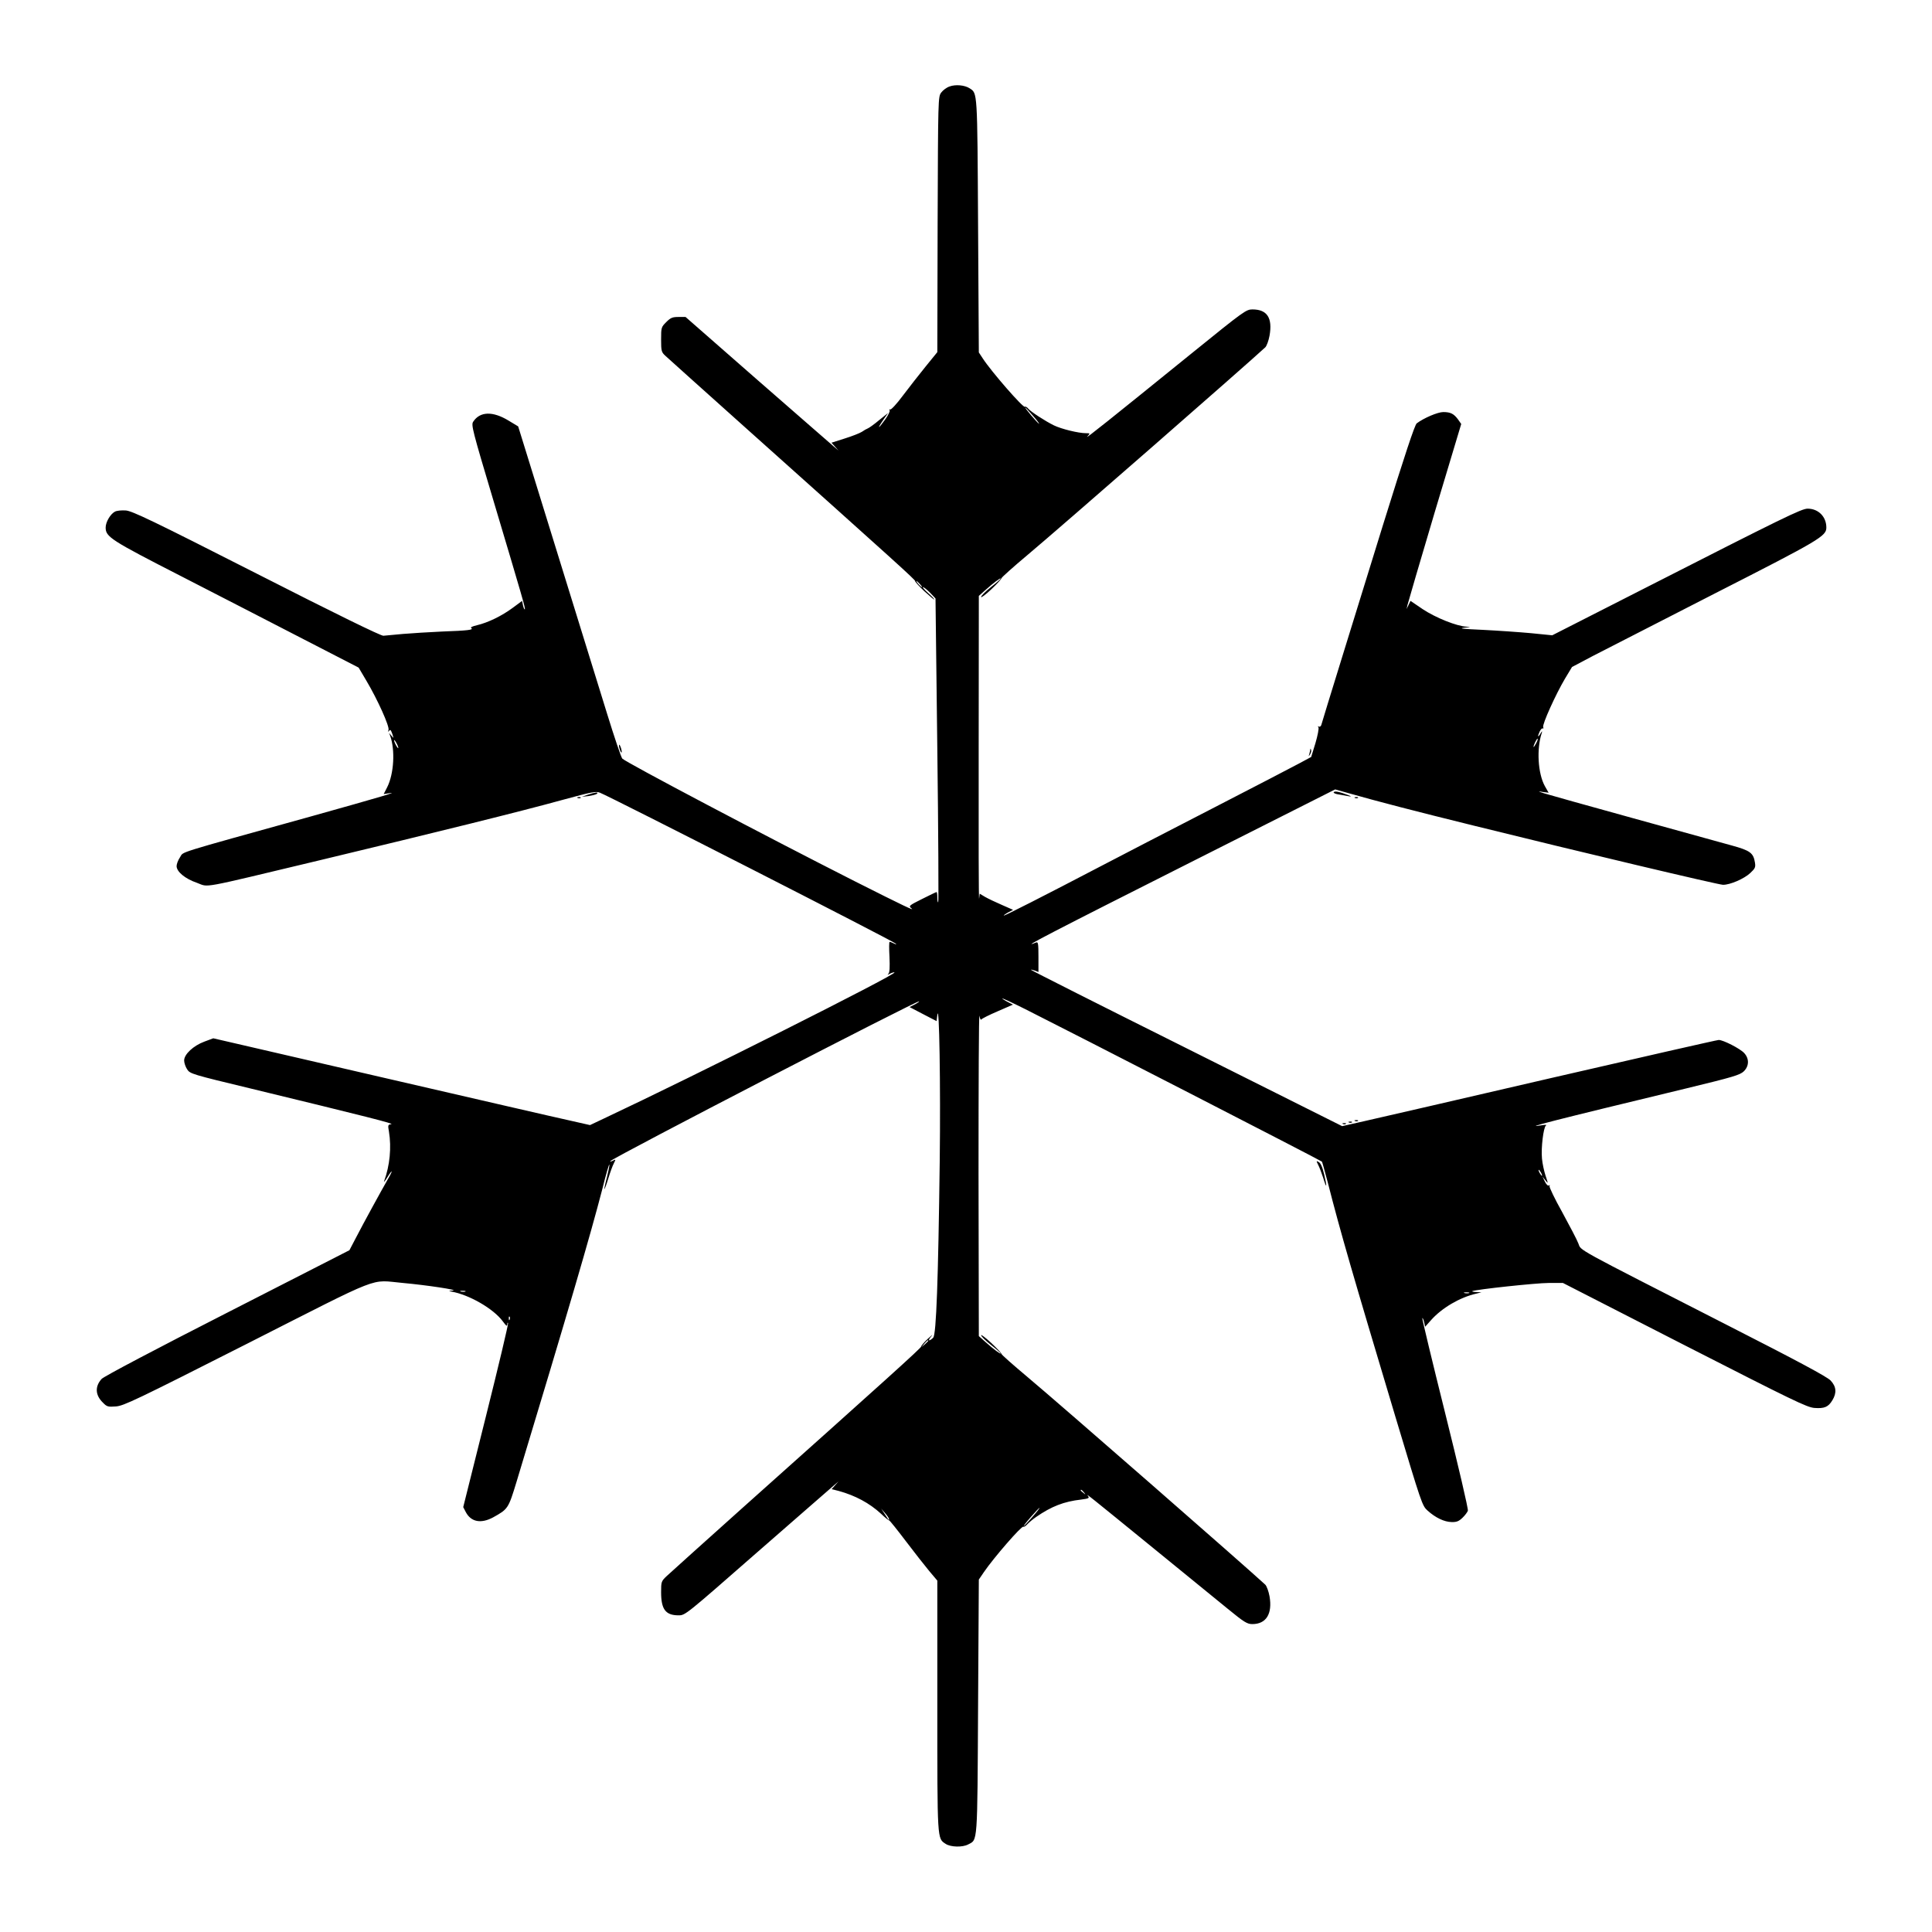 <?xml version="1.0" standalone="no"?>
<!DOCTYPE svg PUBLIC "-//W3C//DTD SVG 20010904//EN"
 "http://www.w3.org/TR/2001/REC-SVG-20010904/DTD/svg10.dtd">
<svg version="1.0" xmlns="http://www.w3.org/2000/svg"
 width="1280pt" height="1280pt" viewBox="0 0 1280 1280"
 preserveAspectRatio="xMidYMid meet">
<g transform="translate(0,1280) scale(0.1,-0.1)"
fill="#000000" stroke="none">
<path d="M6291 12227 c-19 -6 -44 -25 -55 -40 -21 -28 -21 -34 -24 -874 l-2
-846 -78 -96 c-43 -53 -111 -140 -151 -193 -40 -54 -78 -95 -84 -91 -6 3 -7 1
-3 -5 4 -6 -10 -34 -30 -62 -45 -63 -56 -66 -13 -3 l33 47 -60 -48 c-32 -27
-66 -51 -74 -54 -8 -3 -26 -13 -40 -23 -14 -9 -65 -29 -113 -44 l-88 -28 23
-26 23 -26 -30 26 c-17 14 -244 213 -507 442 l-476 417 -47 0 c-40 0 -52 -5
-81 -34 -33 -33 -34 -36 -34 -115 0 -76 2 -84 28 -108 15 -14 252 -227 527
-473 1015 -908 1130 -1012 1128 -1020 -1 -4 27 -35 62 -68 36 -33 65 -57 65
-54 0 4 -19 24 -42 44 -24 21 -38 38 -33 38 6 0 27 -17 47 -37 l36 -38 12
-1003 c7 -552 9 -1006 6 -1009 -3 -4 -6 10 -6 30 0 21 -2 37 -5 37 -3 0 -46
-21 -96 -46 -84 -42 -90 -46 -73 -60 33 -25 -45 12 -376 179 -592 300 -1506
782 -1537 811 -7 6 -53 142 -102 301 -49 160 -160 517 -246 795 -86 278 -198
640 -249 805 l-93 300 -63 38 c-105 64 -190 62 -235 -7 -14 -21 -6 -54 134
-522 195 -653 213 -715 208 -721 -3 -2 -8 9 -12 26 l-6 30 -62 -46 c-73 -54
-164 -98 -236 -115 -31 -7 -47 -15 -39 -19 19 -12 -23 -17 -192 -23 -85 -4
-202 -11 -260 -16 -58 -5 -116 -11 -130 -12 -17 -1 -314 144 -840 412 -692
352 -823 414 -866 418 -29 2 -61 -1 -73 -8 -30 -16 -61 -69 -61 -105 0 -62 32
-83 505 -325 248 -127 612 -315 810 -417 l361 -186 52 -88 c73 -123 154 -302
146 -325 -4 -14 -3 -15 4 -6 7 11 12 6 21 -20 10 -31 10 -32 -5 -13 l-17 20 8
-20 c34 -94 25 -252 -20 -341 l-23 -45 32 5 c77 14 -42 -21 -521 -155 -911
-253 -834 -229 -860 -268 -13 -19 -23 -45 -23 -59 0 -37 56 -84 135 -111 83
-30 -1 -45 815 150 784 188 1322 321 1605 399 194 53 224 59 250 48 74 -29
1942 -982 1960 -1000 6 -6 0 -5 -12 1 -12 6 -25 11 -29 11 -4 0 -4 -45 -1 -99
3 -68 1 -103 -6 -111 -10 -10 -7 -10 11 0 13 6 26 10 28 7 13 -13 -1330 -688
-1924 -967 l-93 -44 -137 31 c-75 16 -637 146 -1248 287 l-1111 257 -59 -22
c-73 -27 -134 -84 -134 -125 0 -16 9 -42 20 -59 19 -29 31 -33 422 -127 779
-189 953 -233 930 -236 -22 -3 -23 -6 -15 -50 17 -105 6 -223 -32 -327 -4 -11
5 -1 20 23 37 60 41 52 5 -10 -46 -80 -162 -292 -211 -387 l-44 -84 -810 -414
c-467 -238 -820 -424 -832 -439 -45 -50 -42 -107 8 -156 27 -28 34 -30 87 -26
52 4 132 42 870 416 915 464 806 422 1032 402 155 -14 374 -47 330 -50 -28 -2
-30 -4 -10 -7 117 -20 279 -113 341 -197 23 -31 29 -36 30 -20 0 10 3 14 5 8
3 -6 -63 -283 -146 -615 l-151 -604 17 -33 c35 -66 101 -78 181 -35 99 55 101
58 155 235 343 1134 489 1633 569 1942 23 93 44 165 46 160 2 -5 -6 -43 -16
-84 -11 -41 -18 -76 -17 -78 2 -2 14 30 26 70 12 40 29 86 37 101 14 28 14 28
-9 16 -13 -6 -19 -7 -13 -1 25 27 2045 1072 2045 1058 0 -3 -14 -13 -32 -22
l-32 -16 90 -47 89 -46 5 40 c13 95 22 -463 16 -965 -10 -792 -23 -1150 -43
-1172 -9 -10 -21 -18 -26 -18 -6 0 0 12 14 28 13 15 3 7 -23 -17 -26 -24 -46
-48 -45 -52 2 -8 -241 -227 -1188 -1073 -252 -226 -476 -427 -497 -447 -37
-35 -38 -38 -38 -108 0 -114 30 -153 116 -153 44 0 47 3 521 418 263 229 491
429 508 443 l30 26 -22 -25 -23 -26 47 -12 c109 -30 203 -80 280 -151 26 -25
51 -45 55 -45 4 -1 53 -62 109 -136 56 -74 126 -163 155 -198 l54 -64 0 -829
c0 -901 -1 -878 55 -915 33 -22 112 -24 149 -4 64 33 61 -8 66 915 l5 840 34
50 c65 95 249 307 261 300 4 -3 16 5 26 16 11 12 37 34 59 49 102 70 183 102
298 115 51 7 56 9 45 24 -16 20 0 7 437 -349 198 -161 417 -340 487 -397 111
-91 131 -103 165 -103 92 0 134 68 114 184 -6 33 -19 68 -28 77 -125 116
-1357 1193 -1578 1378 -93 78 -170 146 -170 151 0 5 -30 37 -67 72 -38 35 -68
58 -68 52 0 -7 29 -36 65 -64 36 -28 65 -54 65 -57 0 -7 -50 30 -100 75 l-45
40 -2 1078 c0 594 2 1063 6 1044 3 -19 9 -30 13 -24 4 6 52 30 108 54 l101 44
-35 18 c-20 10 -36 21 -36 23 0 3 69 -29 153 -71 291 -146 1952 -999 1965
-1010 2 -1 18 -60 37 -131 89 -348 165 -608 451 -1563 172 -572 176 -586 212
-618 52 -47 110 -75 159 -76 33 -1 48 5 72 28 17 16 33 38 36 47 4 10 -64 300
-150 645 -86 344 -154 628 -152 631 3 2 8 -9 12 -26 l7 -31 41 46 c71 79 188
148 296 173 l36 9 -35 2 c-19 1 -30 3 -25 6 30 12 424 54 505 54 l95 0 805
-412 c721 -368 811 -412 861 -416 66 -5 92 6 119 51 30 49 26 91 -12 131 -24
25 -214 127 -683 366 -1034 528 -967 491 -988 542 -9 24 -58 117 -107 207 -50
89 -87 167 -84 173 4 7 2 8 -4 4 -7 -4 -18 7 -27 26 l-16 33 20 -25 c19 -24
19 -24 1 30 -10 30 -21 81 -24 114 -7 72 10 207 26 219 8 5 -3 6 -27 2 -137
-23 53 26 965 246 301 73 348 87 373 111 36 35 37 85 2 122 -27 29 -138 86
-168 86 -10 0 -507 -113 -1105 -251 -598 -139 -1155 -267 -1239 -286 l-151
-34 -1031 516 c-567 283 -1031 517 -1031 520 0 2 11 0 25 -5 l25 -10 0 101 c0
86 -2 100 -15 95 -121 -49 89 60 1061 550 l920 464 85 -24 c209 -59 424 -115
833 -216 707 -175 1618 -391 1651 -392 46 -1 141 40 181 78 32 30 36 38 31 69
-10 64 -32 80 -152 113 -60 17 -355 98 -655 181 -300 83 -565 157 -590 165
-43 14 -44 15 -8 9 l38 -5 -25 44 c-46 83 -56 247 -20 353 4 14 1 12 -9 -5
-18 -30 -21 -21 -5 14 7 14 16 23 20 20 5 -3 6 1 3 9 -7 18 82 215 144 320
l47 78 140 74 c77 40 442 227 810 415 693 353 735 378 735 435 0 72 -53 125
-124 125 -40 0 -159 -58 -1077 -526 l-615 -313 -140 14 c-76 7 -220 17 -319
22 -130 6 -165 9 -125 14 44 5 48 6 17 7 -65 3 -205 59 -291 116 l-81 55 -13
-27 -13 -27 6 27 c3 14 84 290 180 613 l176 586 -21 30 c-28 38 -50 49 -98 49
-37 0 -130 -40 -176 -75 -13 -10 -79 -209 -223 -672 -186 -602 -397 -1282
-409 -1326 -3 -9 -10 -14 -16 -11 -7 5 -8 2 -3 -5 4 -7 -5 -54 -20 -105 l-28
-91 -76 -41 c-42 -23 -305 -159 -586 -304 -280 -144 -602 -311 -715 -370 -400
-209 -660 -341 -660 -336 0 3 14 13 31 22 l31 16 -75 33 c-42 18 -92 42 -111
53 l-35 21 -4 -32 c-3 -18 -4 426 -3 987 l1 1018 45 40 c50 45 100 82 100 75
0 -3 -29 -29 -65 -57 -36 -28 -65 -58 -65 -65 0 -7 30 15 68 51 37 35 67 68
67 73 0 5 77 74 170 152 221 185 1453 1262 1578 1378 9 9 22 44 28 77 21 118
-16 174 -113 174 -42 0 -56 -10 -403 -291 -542 -439 -712 -575 -691 -551 19
22 19 22 -10 22 -49 0 -163 28 -212 52 -57 28 -153 90 -171 112 -7 9 -17 14
-21 11 -12 -8 -222 233 -278 319 l-27 41 -5 840 c-5 901 -4 876 -56 910 -32
21 -93 27 -133 12z m555 -2184 c27 -31 44 -54 37 -50 -14 9 -97 107 -90 107 2
0 26 -26 53 -57z m-751 -1113 c10 -11 16 -20 13 -20 -3 0 -13 9 -23 20 -10 11
-16 20 -13 20 3 0 13 -9 23 -20z m4081 -1057 c-8 -15 -15 -25 -16 -21 0 12 23
58 27 54 3 -2 -2 -17 -11 -33z m-7537 -28 c0 -5 -6 1 -14 15 -8 14 -14 30 -14
35 0 6 6 -1 14 -15 8 -14 14 -29 14 -35z m7571 -2815 c6 -11 8 -20 6 -20 -3 0
-10 9 -16 20 -6 11 -8 20 -6 20 3 0 10 -9 16 -20z m-7127 -787 c-7 -2 -21 -2
-30 0 -10 3 -4 5 12 5 17 0 24 -2 18 -5z m6650 -10 c-7 -2 -21 -2 -30 0 -10 3
-4 5 12 5 17 0 24 -2 18 -5z m-6356 -175 c-3 -8 -6 -5 -6 6 -1 11 2 17 5 13 3
-3 4 -12 1 -19z m2773 -141 c0 -2 -10 -12 -22 -23 l-23 -19 19 23 c18 21 26
27 26 19z m1031 -1004 c13 -16 12 -17 -3 -4 -10 7 -18 15 -18 17 0 8 8 3 21
-13z m-341 -163 c-29 -33 -54 -60 -57 -60 -3 0 18 27 47 60 29 33 54 60 57 60
3 0 -18 -27 -47 -60z m-950 -14 c0 -11 0 -11 -29 34 l-23 35 26 -30 c14 -16
26 -34 26 -39z"/>
<path d="M4101 7860 c0 -8 4 -24 9 -35 5 -13 9 -14 9 -5 0 8 -4 24 -9 35 -5
13 -9 14 -9 5z"/>
<path d="M8681 7833 c-1 -6 -4 -20 -7 -30 -5 -17 -5 -17 6 0 6 10 9 23 6 30
-3 9 -5 9 -5 0z"/>
<path d="M8836 7551 c-3 -5 13 -12 37 -15 23 -4 53 -9 67 -12 15 -3 12 1 -10
9 -54 21 -88 28 -94 18z"/>
<path d="M3895 7535 l-40 -14 45 5 c25 4 49 10 55 15 13 13 -12 10 -60 -6z"/>
<path d="M3828 7513 c7 -3 16 -2 19 1 4 3 -2 6 -13 5 -11 0 -14 -3 -6 -6z"/>
<path d="M8978 7513 c7 -3 16 -2 19 1 4 3 -2 6 -13 5 -11 0 -14 -3 -6 -6z"/>
<path d="M8978 5373 c7 -3 16 -2 19 1 4 3 -2 6 -13 5 -11 0 -14 -3 -6 -6z"/>
<path d="M8938 5363 c7 -3 16 -2 19 1 4 3 -2 6 -13 5 -11 0 -14 -3 -6 -6z"/>
<path d="M8898 5353 c7 -3 16 -2 19 1 4 3 -2 6 -13 5 -11 0 -14 -3 -6 -6z"/>
<path d="M8733 5083 c8 -15 23 -54 33 -85 24 -79 28 -67 7 21 -11 48 -24 76
-36 82 -17 10 -17 9 -4 -18z"/>
</g>
</svg>
